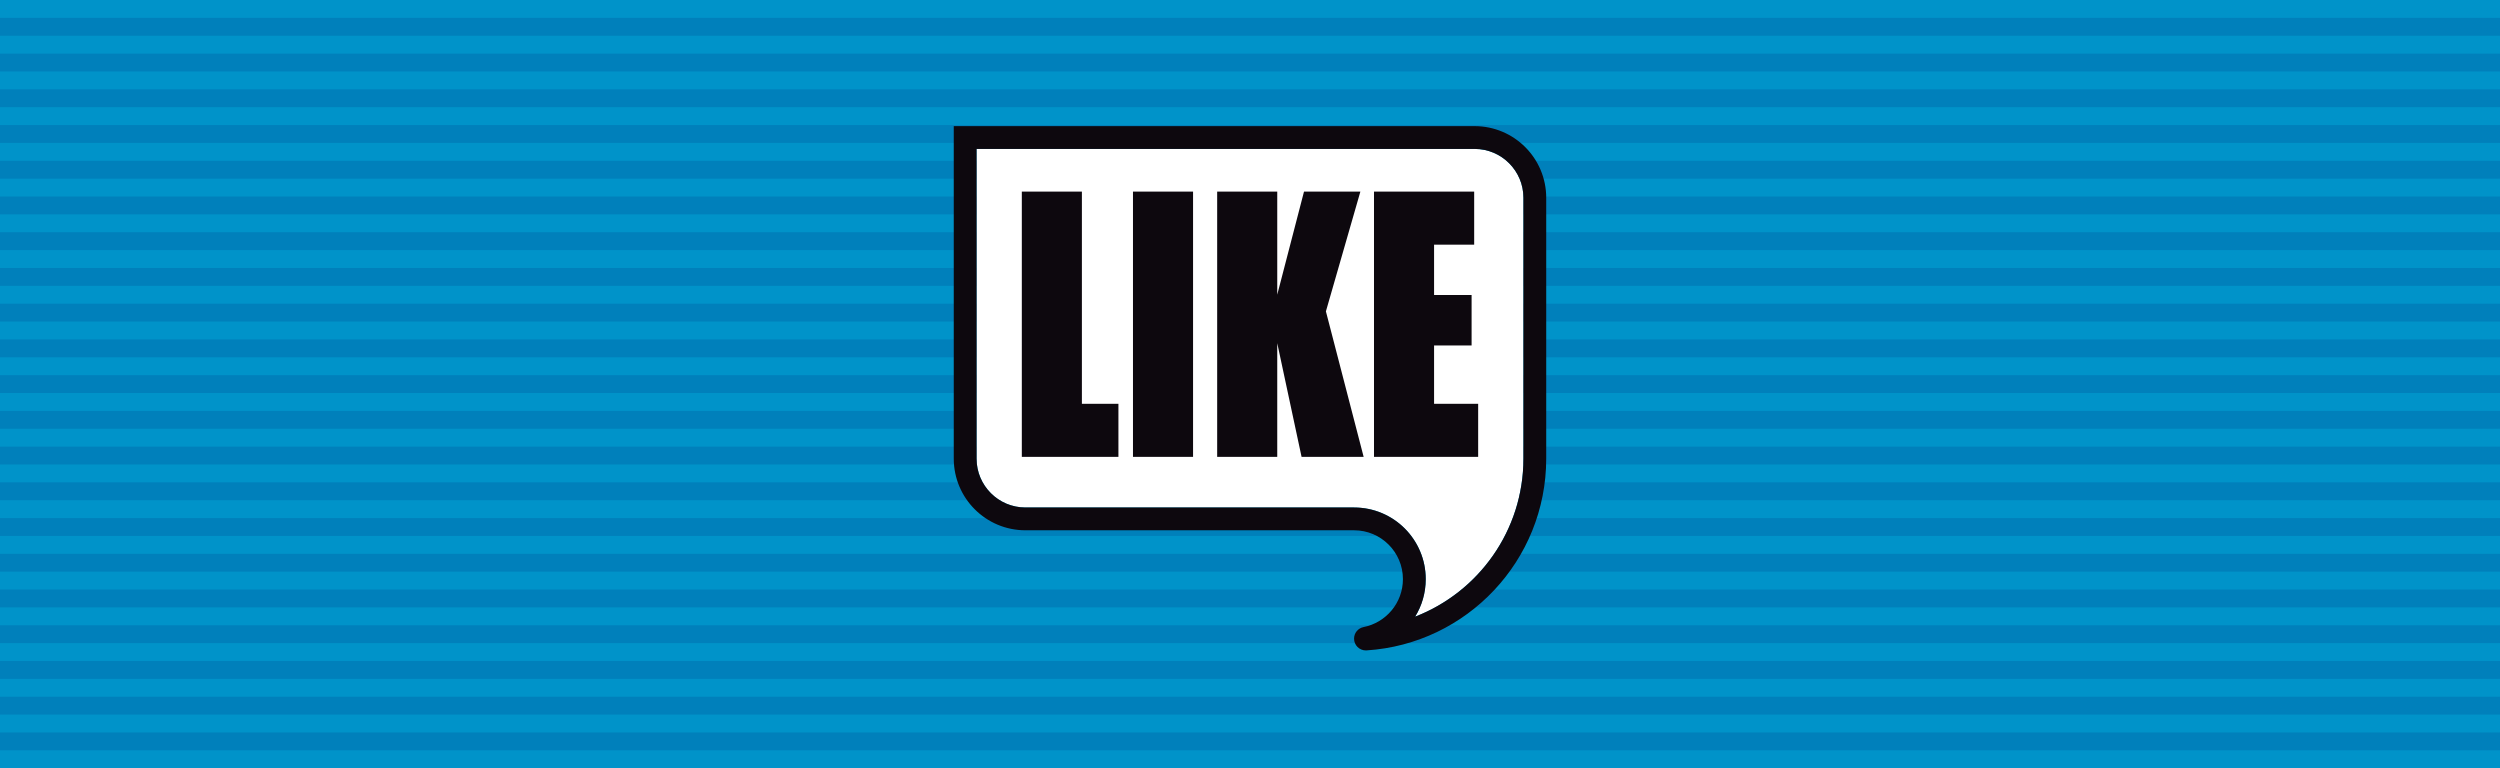 <?xml version="1.0" encoding="utf-8"?>
<!-- Generator: Adobe Illustrator 16.0.0, SVG Export Plug-In . SVG Version: 6.00 Build 0)  -->
<!DOCTYPE svg PUBLIC "-//W3C//DTD SVG 1.0//EN" "http://www.w3.org/TR/2001/REC-SVG-20010904/DTD/svg10.dtd">
<svg version="1.0" id="Capa_1" xmlns="http://www.w3.org/2000/svg" xmlns:xlink="http://www.w3.org/1999/xlink" x="0px" y="0px"
	 width="1100px" height="338px" viewBox="0 0 1100 338" enable-background="new 0 0 1100 338" xml:space="preserve">
<rect fill="#0080BB" width="1100" height="338"/>
<g>
	<rect fill="#0093C9" width="1100" height="7.859"/>
	<rect y="15.721" fill="#0093C9" width="1100" height="7.86"/>
	<rect y="31.441" fill="#0093C9" width="1100" height="7.86"/>
	<rect y="47.162" fill="#0093C9" width="1100" height="7.861"/>
	<rect y="62.883" fill="#0093C9" width="1100" height="7.861"/>
	<rect y="78.604" fill="#0093C9" width="1100" height="7.861"/>
	<rect y="94.325" fill="#0093C9" width="1100" height="7.86"/>
	<rect y="110.046" fill="#0093C9" width="1100" height="7.86"/>
	<rect y="125.768" fill="#0093C9" width="1100" height="7.859"/>
	<rect y="141.488" fill="#0093C9" width="1100" height="7.859"/>
	<rect y="157.209" fill="#0093C9" width="1100" height="7.86"/>
	<rect y="172.93" fill="#0093C9" width="1100" height="7.86"/>
	<rect y="188.65" fill="#0093C9" width="1100" height="7.861"/>
	<rect y="204.371" fill="#0093C9" width="1100" height="7.861"/>
	<rect y="220.092" fill="#0093C9" width="1100" height="7.861"/>
	<rect y="235.812" fill="#0093C9" width="1100" height="7.861"/>
	<rect y="251.533" fill="#0093C9" width="1100" height="7.861"/>
	<rect y="267.256" fill="#0093C9" width="1100" height="7.859"/>
	<rect y="282.977" fill="#0093C9" width="1100" height="7.859"/>
	<rect y="298.697" fill="#0093C9" width="1100" height="7.859"/>
	<rect y="314.418" fill="#0093C9" width="1100" height="7.861"/>
	<rect y="330.139" fill="#0093C9" width="1100" height="7.861"/>
</g>
<g>
	<path fill="#FFFFFF" d="M429.686,201.799c0,11.877,9.622,21.5,21.499,21.5h144.603c17.414,0,31.531,14.109,31.531,31.524
		c0,6.053-1.709,11.708-4.661,16.509c27.876-10.782,47.651-37.848,47.651-69.533V87.025c0-11.875-9.62-21.499-21.492-21.499H429.686
		V201.799z"/>
</g>
<path fill="#0D080E" d="M419.653,55.498h229.163c17.408,0,31.521,14.113,31.521,31.527v114.773c0,44.85-34.913,81.541-79.046,84.375
	c-0.112,0.012-0.216,0.012-0.322,0.012c-2.871,0-5.183-2.321-5.183-5.184c0-2.512,1.774-4.594,4.139-5.079
	c9.893-1.93,17.359-10.644,17.359-21.1c0-11.871-9.624-21.497-21.498-21.497H451.185c-17.414,0-31.531-14.116-31.531-31.527V55.498z
	 M429.686,201.799c0,11.877,9.622,21.5,21.499,21.5h144.603c17.414,0,31.531,14.109,31.531,31.524
	c0,6.053-1.709,11.708-4.661,16.509c27.876-10.782,47.651-37.848,47.651-69.533V87.025c0-11.875-9.62-21.499-21.492-21.499H429.686
	V201.799z"/>
<path fill="#0D080E" d="M476.033,84.312v93.357h16.072v23.359h-42.505V84.312H476.033z M524.945,84.312v116.717H498.51V84.312
	H524.945z M598.563,84.312l-15.164,52.695l16.609,64.021h-27.314l-10.705-50.032v50.032h-26.434V84.312h26.434v45.343l11.771-45.343
	H598.563z M604.559,84.312h44.079v23.351h-17.644v22.126h16.51v22.218h-16.51v25.663h19.397v23.359h-45.833V84.312z"/>
</svg>
